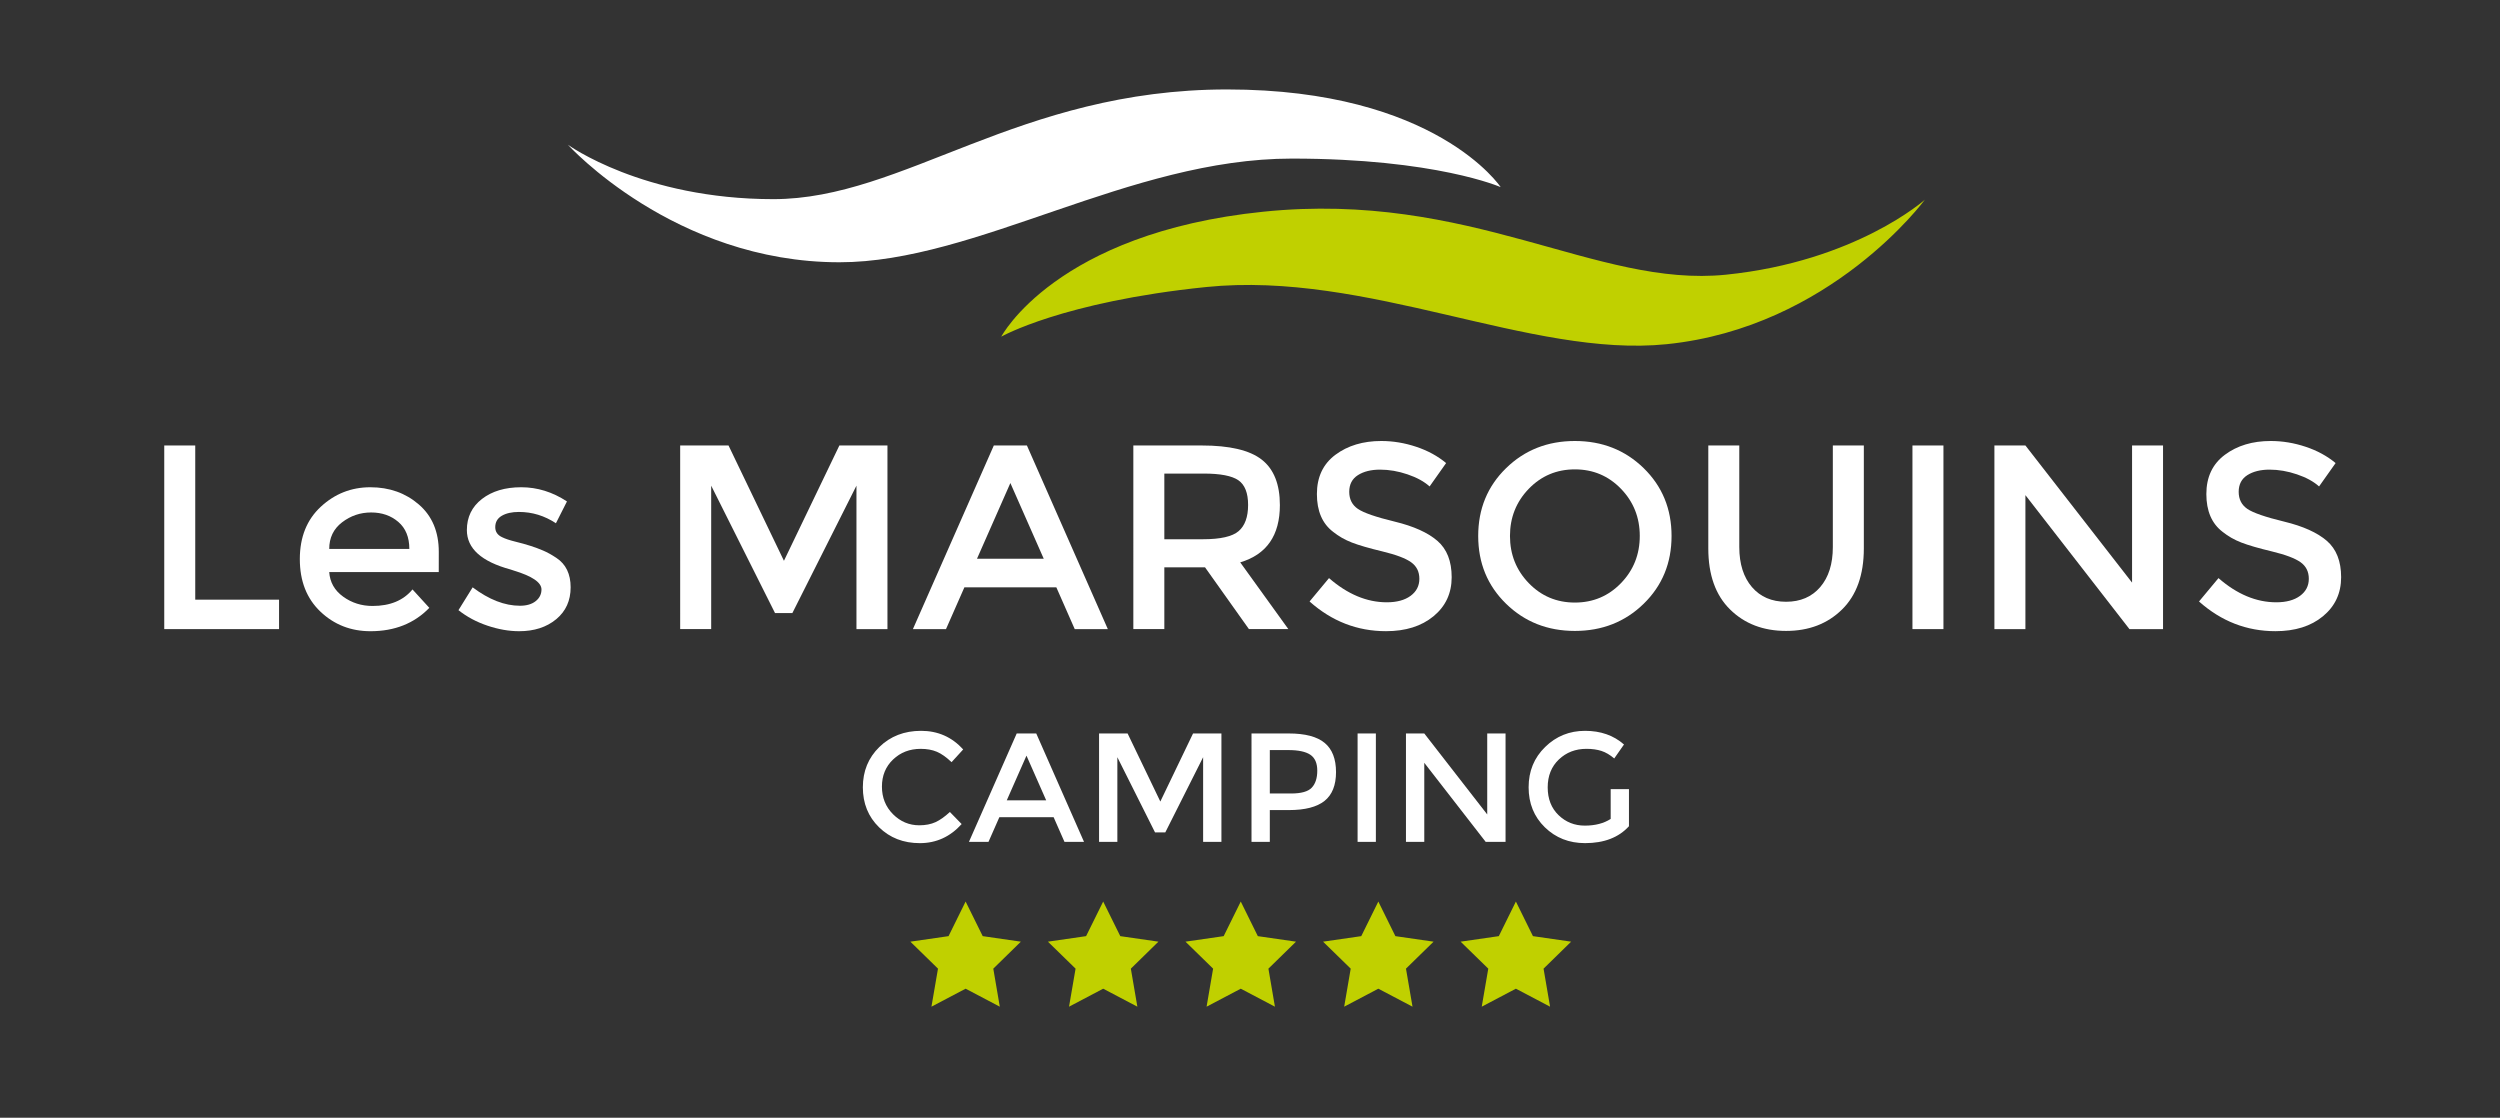 <?xml version="1.0" encoding="utf-8"?>
<!-- Generator: Adobe Illustrator 16.0.0, SVG Export Plug-In . SVG Version: 6.00 Build 0)  -->
<!DOCTYPE svg PUBLIC "-//W3C//DTD SVG 1.1//EN" "http://www.w3.org/Graphics/SVG/1.1/DTD/svg11.dtd">
<svg version="1.1" id="Calque_1" xmlns="http://www.w3.org/2000/svg" xmlns:xlink="http://www.w3.org/1999/xlink" x="0px" y="0px"
	 width="231.5px" height="103.5px" viewBox="0 0 231.5 103.5" enable-background="new 0 0 231.5 103.5" xml:space="preserve">
<rect x="0" y="0" width="231.5" height="103.5" fill="#333333" stroke="none"/>
<g>
	<path fill="#FFFFFF" d="M85.128,76.422c0.583,0,1.086-0.1,1.509-0.294c0.421-0.196,0.861-0.51,1.321-0.939l1.091,1.119
		c-1.062,1.179-2.353,1.767-3.871,1.767s-2.776-0.49-3.776-1.467C80.4,75.633,79.9,74.396,79.9,72.903
		c0-1.495,0.51-2.737,1.53-3.733c1.02-0.995,2.307-1.495,3.863-1.495c1.555,0,2.855,0.574,3.898,1.723l-1.077,1.179
		c-0.479-0.458-0.931-0.78-1.357-0.961c-0.426-0.182-0.927-0.272-1.5-0.272c-1.015,0-1.867,0.327-2.556,0.983
		s-1.034,1.493-1.034,2.513s0.343,1.872,1.027,2.558C83.379,76.08,84.19,76.422,85.128,76.422z"/>
	<path fill="#FFFFFF" d="M92.539,75.675l-1.005,2.282h-1.81l4.423-10.038h1.81l4.423,10.038h-1.81l-1.004-2.282H92.539z
		 M96.875,74.108l-1.823-4.135l-1.824,4.135H96.875z"/>
	<path fill="#FFFFFF" d="M103.468,77.957h-1.695V67.919h2.643l3.03,6.304l3.03-6.304h2.628v10.038h-1.695v-7.839l-3.504,6.965
		h-0.948l-3.49-6.965v7.839H103.468z"/>
	<path fill="#FFFFFF" d="M122.668,68.797c0.699,0.583,1.048,1.483,1.048,2.7c0,1.214-0.357,2.104-1.069,2.672
		c-0.714,0.563-1.808,0.844-3.281,0.844h-1.781v2.944h-1.695V67.919h3.447C120.857,67.919,121.968,68.211,122.668,68.797z
		 M121.468,72.939c0.342-0.36,0.512-0.888,0.512-1.581c0-0.692-0.218-1.184-0.647-1.471c-0.432-0.287-1.105-0.43-2.026-0.43h-1.722
		v4.021h1.967C120.489,73.478,121.129,73.3,121.468,72.939z"/>
	<path fill="#FFFFFF" d="M125.713,67.919h1.693v10.038h-1.693V67.919z"/>
	<path fill="#FFFFFF" d="M137.718,67.919h1.696v10.038h-1.84l-5.686-7.322v7.322h-1.696V67.919h1.696l5.829,7.498V67.919
		L137.718,67.919z"/>
	<path fill="#FFFFFF" d="M149.149,73.075h1.693v3.433c-0.947,1.041-2.302,1.566-4.063,1.566c-1.483,0-2.725-0.49-3.727-1.467
		c-1-0.975-1.502-2.212-1.502-3.704c0-1.495,0.511-2.737,1.531-3.733c1.02-0.996,2.251-1.495,3.696-1.495s2.648,0.422,3.604,1.265
		l-0.903,1.293c-0.393-0.334-0.788-0.567-1.184-0.697c-0.398-0.128-0.859-0.194-1.387-0.194c-1.016,0-1.865,0.327-2.556,0.984
		c-0.689,0.657-1.035,1.518-1.035,2.584c0,1.067,0.336,1.924,1.005,2.571c0.671,0.647,1.481,0.971,2.435,0.971
		c0.954,0,1.75-0.207,2.392-0.619L149.149,73.075L149.149,73.075z"/>
</g>
<g>
	<g>
		<path fill="#FFFFFF" d="M15.21,58.253V41.251h2.87v14.278h7.76v2.726H15.21V58.253z"/>
		<path fill="#FFFFFF" d="M40.629,52.975H30.486c0.065,0.941,0.494,1.701,1.29,2.274c0.794,0.576,1.704,0.863,2.725,0.863
			c1.621,0,2.854-0.51,3.697-1.531l1.558,1.705c-1.396,1.442-3.211,2.164-5.449,2.164c-1.816,0-3.361-0.604-4.634-1.812
			c-1.273-1.21-1.909-2.831-1.909-4.867c0-2.035,0.648-3.651,1.947-4.852c1.297-1.199,2.825-1.8,4.584-1.8
			c1.76,0,3.256,0.531,4.488,1.594c1.232,1.062,1.849,2.526,1.849,4.389L40.629,52.975L40.629,52.975z M30.486,50.834h7.419
			c0-1.086-0.34-1.922-1.021-2.505c-0.681-0.584-1.52-0.875-2.518-0.875s-1.893,0.303-2.688,0.911
			C30.883,48.974,30.486,49.797,30.486,50.834z"/>
		<path fill="#FFFFFF" d="M52.841,54.386c0,1.234-0.447,2.219-1.339,2.956c-0.893,0.739-2.035,1.108-3.429,1.108
			c-0.94,0-1.917-0.17-2.932-0.512c-1.014-0.341-1.909-0.818-2.687-1.436l1.313-2.114c1.509,1.135,2.967,1.704,4.379,1.704
			c0.616,0,1.104-0.143,1.46-0.428c0.356-0.283,0.535-0.646,0.535-1.082c0-0.649-0.86-1.232-2.579-1.753
			c-0.13-0.049-0.227-0.081-0.292-0.097c-2.692-0.731-4.038-1.946-4.038-3.648c0-1.2,0.466-2.161,1.398-2.881
			c0.933-0.722,2.145-1.084,3.637-1.084c1.492,0,2.902,0.439,4.233,1.314l-1.021,2.02c-1.055-0.698-2.197-1.047-3.429-1.047
			c-0.648,0-1.177,0.118-1.582,0.354c-0.405,0.235-0.607,0.588-0.607,1.058c0,0.422,0.21,0.73,0.632,0.925
			c0.292,0.146,0.702,0.284,1.229,0.413c0.527,0.129,0.994,0.259,1.398,0.39c0.406,0.128,0.799,0.275,1.18,0.438
			c0.381,0.162,0.791,0.389,1.229,0.682C52.402,52.246,52.841,53.153,52.841,54.386z"/>
		<path fill="#FFFFFF" d="M65.854,58.253h-2.87V41.251h4.477l5.132,10.679l5.133-10.679h4.452v17.004h-2.87V44.972l-5.935,11.798
			h-1.606l-5.911-11.798v13.281H65.854z"/>
		<path fill="#FFFFFF" d="M89.303,54.386L87.6,58.255h-3.064l7.492-17.004h3.064l7.493,17.004H99.52l-1.703-3.869H89.303z
			 M96.649,51.736l-3.089-7.007l-3.089,7.007H96.649z"/>
		<path fill="#FFFFFF" d="M118.517,46.771c0,2.805-1.223,4.573-3.672,5.304l4.453,6.178h-3.649l-4.062-5.717h-3.77v5.717h-2.87
			V41.251h6.324c2.595,0,4.452,0.437,5.57,1.313C117.958,43.44,118.517,44.841,118.517,46.771z M114.699,49.181
			c0.583-0.504,0.875-1.31,0.875-2.421c0-1.11-0.301-1.873-0.899-2.287c-0.601-0.414-1.67-0.62-3.21-0.62h-3.648v6.081h3.575
			C113.012,49.935,114.115,49.684,114.699,49.181z"/>
		<path fill="#FFFFFF" d="M127.798,43.488c-0.837,0-1.52,0.171-2.056,0.51c-0.535,0.341-0.803,0.856-0.803,1.544
			c0,0.69,0.268,1.217,0.803,1.582c0.536,0.365,1.673,0.758,3.417,1.18c1.743,0.422,3.057,1.014,3.941,1.776
			c0.883,0.762,1.325,1.885,1.325,3.369c0,1.484-0.559,2.688-1.678,3.613c-1.12,0.925-2.587,1.385-4.403,1.385
			c-2.659,0-5.019-0.916-7.078-2.75l1.8-2.164c1.719,1.493,3.503,2.24,5.351,2.24c0.925,0,1.66-0.199,2.203-0.597
			c0.542-0.399,0.813-0.927,0.813-1.581c0-0.657-0.255-1.168-0.767-1.533c-0.509-0.363-1.391-0.696-2.639-0.997
			c-1.248-0.3-2.197-0.574-2.845-0.827c-0.649-0.252-1.226-0.58-1.728-0.985c-1.007-0.762-1.509-1.93-1.509-3.502
			c0-1.574,0.572-2.786,1.714-3.638c1.145-0.851,2.56-1.277,4.246-1.277c1.087,0,2.165,0.178,3.234,0.535
			c1.07,0.356,1.995,0.86,2.772,1.509l-1.53,2.165c-0.505-0.455-1.184-0.828-2.045-1.12
			C129.48,43.634,128.632,43.488,127.798,43.488z"/>
		<path fill="#FFFFFF" d="M152.207,55.907c-1.719,1.677-3.843,2.517-6.373,2.517s-4.655-0.84-6.372-2.517
			c-1.721-1.68-2.58-3.771-2.58-6.277c0-2.505,0.859-4.598,2.58-6.277c1.717-1.677,3.842-2.517,6.372-2.517s4.654,0.84,6.373,2.517
			c1.719,1.679,2.579,3.771,2.579,6.277C154.786,52.136,153.927,54.228,152.207,55.907z M150.104,45.264
			c-1.16-1.199-2.582-1.8-4.27-1.8c-1.689,0-3.11,0.601-4.271,1.8c-1.159,1.201-1.739,2.656-1.739,4.366s0.58,3.167,1.739,4.367
			c1.16,1.2,2.581,1.8,4.271,1.8c1.688,0,3.109-0.6,4.27-1.8c1.159-1.198,1.739-2.656,1.739-4.367S151.263,46.465,150.104,45.264z"
			/>
		<path fill="#FFFFFF" d="M162.229,54.362c0.779,0.906,1.832,1.361,3.162,1.361c1.328,0,2.385-0.455,3.162-1.361
			c0.778-0.909,1.167-2.143,1.167-3.698v-9.413h2.871v9.535c0,2.446-0.674,4.333-2.02,5.654c-1.347,1.324-3.072,1.983-5.182,1.983
			c-2.11,0-3.836-0.659-5.181-1.983c-1.348-1.321-2.02-3.208-2.02-5.654v-9.535h2.869v9.413
			C161.062,52.222,161.451,53.453,162.229,54.362z"/>
		<path fill="#FFFFFF" d="M177.093,41.251h2.87v17.004h-2.87V41.251z"/>
		<path fill="#FFFFFF" d="M197.427,41.251h2.87v17.004h-3.111l-9.633-12.406v12.406h-2.871V41.251h2.871l9.876,12.699V41.251
			H197.427z"/>
		<path fill="#FFFFFF" d="M210.161,43.488c-0.835,0-1.52,0.171-2.056,0.51c-0.534,0.341-0.803,0.856-0.803,1.544
			c0,0.69,0.269,1.217,0.803,1.582c0.536,0.365,1.676,0.758,3.418,1.18c1.743,0.422,3.056,1.014,3.94,1.776
			c0.883,0.762,1.326,1.885,1.326,3.369c0,1.484-0.56,2.688-1.679,3.613c-1.117,0.925-2.586,1.385-4.403,1.385
			c-2.659,0-5.018-0.916-7.078-2.75l1.802-2.164c1.717,1.493,3.501,2.24,5.352,2.24c0.923,0,1.658-0.199,2.2-0.597
			c0.542-0.399,0.813-0.927,0.813-1.581c0-0.657-0.254-1.168-0.764-1.533c-0.511-0.363-1.392-0.696-2.64-0.997
			c-1.249-0.3-2.198-0.574-2.847-0.827c-0.649-0.252-1.226-0.58-1.727-0.985c-1.005-0.762-1.51-1.93-1.51-3.502
			c0-1.574,0.572-2.786,1.716-3.638c1.143-0.852,2.559-1.277,4.245-1.277c1.086,0,2.164,0.178,3.234,0.535
			c1.071,0.356,1.994,0.86,2.774,1.509l-1.532,2.165c-0.503-0.455-1.184-0.828-2.046-1.12
			C211.844,43.634,210.996,43.488,210.161,43.488z"/>
	</g>
</g>
<path fill="#FFFFFF" d="M52.586,13.402c0,0,6.919,5.039,19.025,5.039c12.106,0,22.683-10.158,42.025-10.158
	c19.343,0,25.326,9.045,25.326,9.045s-5.983-2.643-19.343-2.643c-15.028,0-29.222,9.601-41.886,9.601
	C62.428,24.286,52.586,13.402,52.586,13.402z"/>
<path fill="#C0D000" d="M178.246,18.488c0,0-6.371,5.717-18.416,6.948c-12.043,1.23-23.596-7.799-42.837-5.833
	C97.75,21.57,92.716,31.175,92.716,31.175s5.684-3.237,18.973-4.596c14.95-1.528,30.05,6.582,42.643,5.293
	C169.562,30.317,178.246,18.488,178.246,18.488z"/>
<g>
	<polygon fill="#C0D000" points="89.416,83.483 90.999,86.687 94.532,87.198 91.979,89.697 92.581,93.219 89.416,91.553 
		86.252,93.219 86.858,89.697 84.299,87.198 87.835,86.687 	"/>
	<polygon fill="#C0D000" points="102.155,83.483 103.738,86.687 107.271,87.198 104.716,89.697 105.32,93.219 102.155,91.553 
		98.992,93.219 99.598,89.697 97.036,87.198 100.572,86.687 	"/>
	<polygon fill="#C0D000" points="114.894,83.483 116.475,86.687 120.01,87.198 117.455,89.697 118.058,93.219 114.894,91.553 
		111.73,93.219 112.334,89.697 109.775,87.198 113.312,86.687 	"/>
	<polygon fill="#C0D000" points="127.633,83.483 129.213,86.687 132.749,87.198 130.193,89.697 130.799,93.219 127.633,91.553 
		124.471,93.219 125.076,89.697 122.514,87.198 126.052,86.687 	"/>
	<polygon fill="#C0D000" points="140.371,83.483 141.951,86.687 145.487,87.198 142.933,89.697 143.536,93.219 140.371,91.553 
		137.209,93.219 137.814,89.697 135.252,87.198 138.79,86.687 	"/>
</g>
</svg>
